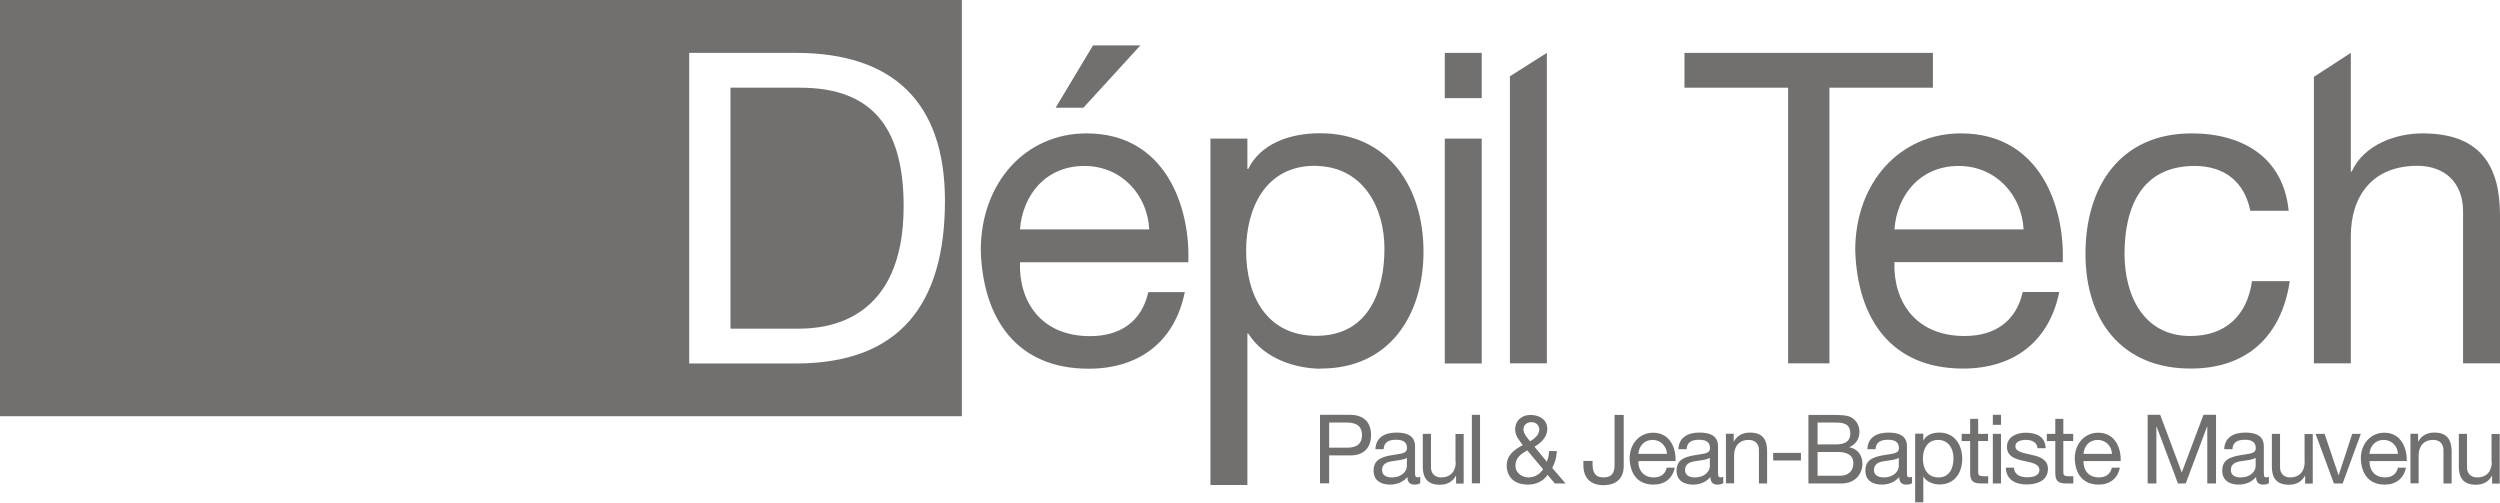 <?xml version="1.0" encoding="utf-8"?>
<!-- Generator: $$$/GeneralStr/196=Adobe Illustrator 27.6.0, SVG Export Plug-In . SVG Version: 6.00 Build 0)  -->
<svg version="1.1" id="Layer_1" xmlns="http://www.w3.org/2000/svg" xmlns:xlink="http://www.w3.org/1999/xlink" x="0px" y="0px"
	 viewBox="0 0 1773.1 356.4" style="enable-background:new 0 0 1773.1 356.4;" xml:space="preserve">
<style type="text/css">
	.st0{fill:#71706F;}
</style>
<g>
	<path class="st0" d="M0,295.2h682.2V0H0V295.2z M488.8,37.5h75.6c67.9,0,105.8,33.9,105.8,104.9c0,73.7-32.4,115.4-105.8,115.4
		h-75.6V37.5z"/>
	<path class="st0" d="M640.9,146.4c0-52.4-19.4-84.2-73.4-84.2h-49.4v170.9h48.7C586.9,233.1,640.9,227.5,640.9,146.4"/>
	<path class="st0" d="M770.6,94.6c-43.5,0-75,35.2-75,83c1.5,48.7,25.6,83.9,76.5,83.9c35.8,0,61.1-19.1,68.2-54.3h-25.9
		c-4.6,20.7-19.7,31.2-41.3,31.2c-34.9,0-50.6-24.7-49.7-52.4h119.4C844.3,147.3,827,94.6,770.6,94.6 M723.4,162.7
		c1.9-24.4,18.2-45,45.7-45c25.9,0,44.7,20,46,45H723.4z"/>
	<polygon class="st0" points="808.8,32.2 775.2,32.2 748.7,76.4 768.4,76.4 	"/>
	<path class="st0" d="M936.8,261.4c48.7,0,72.8-37.9,72.8-83c0-45-24.4-83.9-73.4-83.9c-21.9,0-42.3,7.7-50.9,25.3h-0.6V98.3h-26.2
		V344h26.2V236.5h0.6c11.6,18.6,34.6,24.8,50.9,25L936.8,261.4z M883.8,177.8c0-29.9,13.6-60.2,48.7-60.2c1.3,0,2.5,0.1,3.7,0.2
		c31.3,2.1,45.7,29.9,45.7,58.7c0,30.5-11.6,60.3-45.7,61.6c-0.7,0-1.4,0.1-2.2,0.1C898,238.3,883.8,209.3,883.8,177.8"/>
	<rect x="1024.7" y="37.5" class="st0" width="26.2" height="32.1"/>
	<rect x="1024.7" y="98.3" class="st0" width="26.2" height="159.5"/>
	<polygon class="st0" points="1097.1,37.5 1070.9,54.1 1070.9,257.7 1097.1,257.7 	"/>
	<polygon class="st0" points="1268.2,257.7 1297.5,257.7 1297.5,62.2 1370.9,62.2 1370.9,37.5 1194.7,37.5 1194.7,62.2 1268.2,62.2 
			"/>
	<path class="st0" d="M1315.8,177.5c1.5,48.7,25.6,83.9,76.5,83.9c35.8,0,61.1-19.1,68.2-54.3h-25.9c-4.6,20.7-19.7,31.2-41.3,31.2
		c-34.9,0-50.6-24.7-49.7-52.4H1463c1.5-38.6-15.7-91.3-72.2-91.3C1347.3,94.6,1315.8,129.7,1315.8,177.5 M1389.2,117.7
		c25.9,0,44.7,20.1,46,45h-91.6C1345.4,138.4,1361.8,117.7,1389.2,117.7"/>
	<path class="st0" d="M1553.7,261.4c40.1,0,64.5-23.1,70.3-62h-26.8c-3.4,24.1-18.5,38.9-43.8,38.9c-33.3,0-46.6-29-46.6-58.3
		c0-32.4,11.7-62.3,49.7-62.3c21.6,0,35.5,11.7,39.5,31.8h27.2c-3.7-37.9-32.7-54.9-68.8-54.9c-50.6,0-75.3,37.6-75.3,85.4
		C1479.1,227.5,1505,261.4,1553.7,261.4"/>
	<path class="st0" d="M1718.2,94.6c-19.1,0-41.6,8-50.3,27.1h-0.6V37.5l-26.2,17v203.2h26.2v-90.1c0-28.7,15.4-50,47.2-50
		c20.1,0,32.4,12.7,32.4,32.1v108h26.2V152.9C1773.1,118.6,1760.1,94.6,1718.2,94.6"/>
</g>
<g>
	<path class="st0" d="M957.5,294.2h-21.3v48.6h6.5V323h14.8c9.7,0.1,14.9-5.4,14.9-14.4C972.5,299.6,967.2,294.2,957.5,294.2
		 M955.4,317.5h-12.7v-17.8h12.7c7.3,0,10.6,3.1,10.6,8.9C966,314.4,962.6,317.6,955.4,317.5"/>
	<path class="st0" d="M1003.6,334.6v-18.1c0-8.2-6.9-9.7-13.2-9.7c-7.8,0-14.6,3.1-14.9,11.8h5.8c0.3-5.2,3.9-6.7,8.8-6.7
		c3.7,0,7.8,0.8,7.8,5.9c0,4.4-5.4,3.9-11.8,5.2c-6,1.2-11.9,2.9-11.9,10.8c0,7,5.2,9.9,11.6,9.9c4.9,0,9.2-1.7,12.4-5.4
		c0,3.8,1.9,5.4,4.9,5.4c1.8,0,3.1-0.3,4.2-1v-4.5c-0.8,0.3-1.3,0.3-1.8,0.3C1003.6,338.6,1003.6,337.4,1003.6,334.6 M997.8,330.6
		c0,3.2-3.1,8-10.8,8c-3.5,0-6.8-1.4-6.8-5.2c0-4.3,3.3-5.7,7.1-6.3c3.9-0.7,8.2-0.8,10.5-2.4V330.6z"/>
	<path class="st0" d="M1032.5,327.6c0,6.3-3.4,11-10.4,11c-4.4,0-7.2-2.8-7.2-7.1v-23.8h-5.8v23.2c0,7.6,2.9,12.9,12.1,12.9
		c5,0,9-2,11.4-6.4h0.1v5.6h5.4v-35.2h-5.8V327.6z"/>
	<rect x="1043.9" y="294.2" class="st0" width="5.8" height="48.6"/>
	<path class="st0" d="M1104.2,319.9h-5.5c-0.1,2.6-0.7,5.2-1.6,7.6l-8.8-10.7c4.7-2.7,9.1-6.8,9.1-12.6c0-6.6-5.7-9.9-11.8-9.9
		c-7,0-11,4.7-11,10c0,5,2.7,7.6,5.4,11.4c-6.2,3.3-11.4,7.1-11.4,14.7c0,4,2,13.3,15.2,13.3c5.3,0,10.8-2.3,13.8-6.9l5.2,6.1h7.6
		l-9.5-11C1103,327.6,1103.7,325.6,1104.2,319.9 M1086.1,299.4c3.5,0,5.6,2.4,5.6,5.2c0,4.1-3.7,6.7-6.5,8.4
		c-2.1-2.7-4.7-5.5-4.7-8.4C1080.5,301,1083.4,299.4,1086.1,299.4 M1084.1,338.6c-4.7,0-9.3-3.3-9.3-8.2c0-5.8,3.9-8.4,8.4-11
		l11.2,13.4C1092.1,336.3,1088.5,338.6,1084.1,338.6"/>
	<path class="st0" d="M1145.1,329.8c0,5.4-1.8,8.8-7.8,8.8c-6.3,0-7.8-4-7.8-9.7v-2h-6.5v3c0,9.1,5.1,14.2,14.2,14.2
		c10.9,0,14.4-6.7,14.4-13.3v-36.5h-6.5V329.8z"/>
	<path class="st0" d="M1172.4,306.9c-9.6,0-16.6,7.8-16.6,18.3c0.3,10.8,5.7,18.5,16.9,18.5c7.9,0,13.5-4.2,15.1-12h-5.7
		c-1,4.6-4.4,6.9-9.1,6.9c-7.7,0-11.2-5.5-11-11.6h26.4C1188.7,318.5,1184.9,306.9,1172.4,306.9 M1162,321.9c0.4-5.4,4-9.9,10.1-9.9
		c5.7,0,9.9,4.4,10.2,9.9H1162z"/>
	<path class="st0" d="M1218.5,334.6v-18.1c0-8.2-6.9-9.7-13.2-9.7c-7.8,0-14.6,3.1-14.9,11.8h5.8c0.3-5.2,3.9-6.7,8.8-6.7
		c3.7,0,7.8,0.8,7.8,5.9c0,4.4-5.4,3.9-11.8,5.2c-6,1.2-11.9,2.9-11.9,10.8c0,7,5.2,9.9,11.6,9.9c4.9,0,9.2-1.7,12.4-5.4
		c0,3.8,1.9,5.4,4.9,5.4c1.8,0,3.1-0.3,4.2-1v-4.5c-0.8,0.3-1.3,0.3-1.8,0.3C1218.5,338.6,1218.5,337.4,1218.5,334.6 M1212.7,330.6
		c0,3.2-3.1,8-10.8,8c-3.5,0-6.8-1.4-6.8-5.2c0-4.3,3.3-5.7,7.1-6.3c3.9-0.7,8.2-0.8,10.5-2.4V330.6z"/>
	<path class="st0" d="M1241.1,306.8c-5,0-9,2-11.4,6.4h-0.1v-5.6h-5.5v35.2h5.8V323c0-6.3,3.4-11,10.4-11c4.4,0,7.2,2.8,7.2,7.1
		v23.8h5.8v-23.2C1253.3,312.2,1250.4,306.8,1241.1,306.8"/>
	<rect x="1257.6" y="321.2" class="st0" width="19.7" height="5.4"/>
	<path class="st0" d="M1311.6,317.2v-0.1c4.5-1.8,7.2-5.7,7.2-10.9c0-4.8-2.5-8.2-5.7-10.1c-2.9-1.8-8.6-1.8-12.9-1.8h-17.6v48.6
		h23.5c9.7,0,14.8-6.8,14.8-14C1320.9,322.9,1317.6,318.4,1311.6,317.2 M1289.1,299.7h12.9c5.6,0,10.3,1,10.3,7.7
		c0,5.1-3,7.8-10.3,7.8h-12.9V299.7z M1305.3,337.4h-16.2v-16.8h14.8c5.5,0,10.6,1.8,10.6,8.1C1314.4,334,1310.9,337.4,1305.3,337.4
		"/>
	<path class="st0" d="M1352.5,334.6v-18.1c0-8.2-6.9-9.7-13.2-9.7c-7.8,0-14.6,3.1-14.9,11.8h5.8c0.3-5.2,3.9-6.7,8.8-6.7
		c3.7,0,7.8,0.8,7.8,5.9c0,4.4-5.4,3.9-11.9,5.2c-6,1.2-11.9,2.9-11.9,10.8c0,7,5.2,9.9,11.6,9.9c4.9,0,9.2-1.7,12.4-5.4
		c0,3.8,1.9,5.4,4.9,5.4c1.8,0,3.1-0.3,4.2-1v-4.5c-0.8,0.3-1.3,0.3-1.8,0.3C1352.5,338.6,1352.5,337.4,1352.5,334.6 M1346.7,330.6
		c0,3.2-3.1,8-10.8,8c-3.5,0-6.8-1.4-6.8-5.2c0-4.3,3.3-5.7,7.1-6.3c3.9-0.7,8.2-0.8,10.5-2.4V330.6z"/>
	<path class="st0" d="M1375.4,306.8c-4.8,0-9.3,1.7-11.2,5.6h-0.1v-4.8h-5.8v48.7h5.8v-18.2h0.1c2.6,4.2,7.8,5.5,11.4,5.5
		c10.8,0,16.1-8.4,16.1-18.3C1391.6,315.4,1386.3,306.8,1375.4,306.8 M1374.9,338.6c-8,0-11.1-6.4-11.1-13.3c0-6.6,3-13.3,10.8-13.3
		c7.5,0,10.9,6.4,10.9,13C1385.5,331.8,1382.8,338.6,1374.9,338.6"/>
	<path class="st0" d="M1403.1,297.1h-5.8v10.6h-6v5.1h6v22.4c0,6.5,2.4,7.7,8.4,7.7h4.4v-5.1h-2.7c-3.6,0-4.4-0.5-4.4-3.1v-21.9h7
		v-5.1h-7V297.1z"/>
	<rect x="1413.4" y="294.2" class="st0" width="5.8" height="7.1"/>
	<rect x="1413.4" y="307.7" class="st0" width="5.8" height="35.2"/>
	<path class="st0" d="M1440.9,322.6c-5.4-1.3-11.5-2-11.5-6.1c0-3.5,4-4.5,7.5-4.5c3.8,0,7.8,1.4,8.2,5.9h5.8
		c-0.5-8.6-6.7-11-14.4-11c-6.1,0-13.1,2.9-13.1,10c0,6.7,5.8,8.7,11.5,9.9c5.8,1.3,11.5,2,11.5,6.5c0,4.4-4.9,5.2-8.5,5.2
		c-4.8,0-9.3-1.6-9.5-6.8h-5.8c0.3,8.7,7,11.9,14.9,11.9c7.2,0,15-2.7,15-11.1C1452.4,325.8,1446.7,323.9,1440.9,322.6"/>
	<path class="st0" d="M1463.5,297.1h-5.8v10.6h-6v5.1h6v22.4c0,6.5,2.4,7.7,8.4,7.7h4.4v-5.1h-2.7c-3.6,0-4.4-0.5-4.4-3.1v-21.9h7
		v-5.1h-7V297.1z"/>
	<path class="st0" d="M1488.1,306.9c-9.6,0-16.6,7.8-16.6,18.3c0.3,10.8,5.7,18.5,16.9,18.5c7.9,0,13.5-4.2,15.1-12h-5.7
		c-1,4.6-4.4,6.9-9.1,6.9c-7.7,0-11.2-5.5-11-11.6h26.4C1504.4,318.5,1500.6,306.9,1488.1,306.9 M1477.7,321.9
		c0.4-5.4,4-9.9,10.1-9.9c5.7,0,9.9,4.4,10.1,9.9H1477.7z"/>
	<polygon class="st0" points="1547.4,335.1 1532.1,294.2 1523.2,294.2 1523.2,342.9 1529.4,342.9 1529.4,302.4 1529.5,302.4 
		1544.7,342.9 1550.2,342.9 1565.4,302.4 1565.5,302.4 1565.5,342.9 1571.7,342.9 1571.7,294.2 1562.8,294.2 	"/>
	<path class="st0" d="M1605.6,334.6v-18.1c0-8.2-6.9-9.7-13.2-9.7c-7.8,0-14.6,3.1-14.9,11.8h5.8c0.3-5.2,3.9-6.7,8.8-6.7
		c3.7,0,7.8,0.8,7.8,5.9c0,4.4-5.5,3.9-11.9,5.2c-6,1.2-11.9,2.9-11.9,10.8c0,7,5.2,9.9,11.6,9.9c4.9,0,9.2-1.7,12.4-5.4
		c0,3.8,1.9,5.4,4.9,5.4c1.8,0,3.1-0.3,4.2-1v-4.5c-0.7,0.3-1.3,0.3-1.8,0.3C1605.6,338.6,1605.6,337.4,1605.6,334.6 M1599.8,330.6
		c0,3.2-3.1,8-10.8,8c-3.5,0-6.8-1.4-6.8-5.2c0-4.3,3.3-5.7,7.1-6.3c3.9-0.7,8.2-0.8,10.5-2.4V330.6z"/>
	<path class="st0" d="M1634.6,327.6c0,6.3-3.4,11-10.4,11c-4.4,0-7.1-2.8-7.1-7.1v-23.8h-5.8v23.2c0,7.6,2.9,12.9,12.1,12.9
		c5,0,9-2,11.4-6.4h0.1v5.6h5.4v-35.2h-5.8V327.6z"/>
	<polygon class="st0" points="1668.3,307.7 1658.7,337 1658.6,337 1648.7,307.7 1642.3,307.7 1655.3,342.9 1661.5,342.9 
		1674.4,307.7 	"/>
	<path class="st0" d="M1691,306.9c-9.6,0-16.6,7.8-16.6,18.3c0.3,10.8,5.7,18.5,16.9,18.5c7.9,0,13.5-4.2,15.1-12h-5.7
		c-1,4.6-4.4,6.9-9.1,6.9c-7.7,0-11.2-5.5-11-11.6h26.4C1707.2,318.5,1703.4,306.9,1691,306.9 M1680.5,321.9c0.4-5.4,4-9.9,10.1-9.9
		c5.7,0,9.9,4.4,10.1,9.9H1680.5z"/>
	<path class="st0" d="M1726.5,306.8c-5,0-9,2-11.4,6.4h-0.1v-5.6h-5.4v35.2h5.8V323c0-6.3,3.4-11,10.4-11c4.4,0,7.2,2.8,7.2,7.1
		v23.8h5.8v-23.2C1738.6,312.2,1735.8,306.8,1726.5,306.8"/>
	<path class="st0" d="M1767.3,327.6c0,6.3-3.4,11-10.4,11c-4.4,0-7.2-2.8-7.2-7.1v-23.8h-5.8v23.2c0,7.6,2.9,12.9,12.1,12.9
		c5,0,9-2,11.4-6.4h0.1v5.6h5.4v-35.2h-5.8V327.6z"/>
</g>
</svg>
